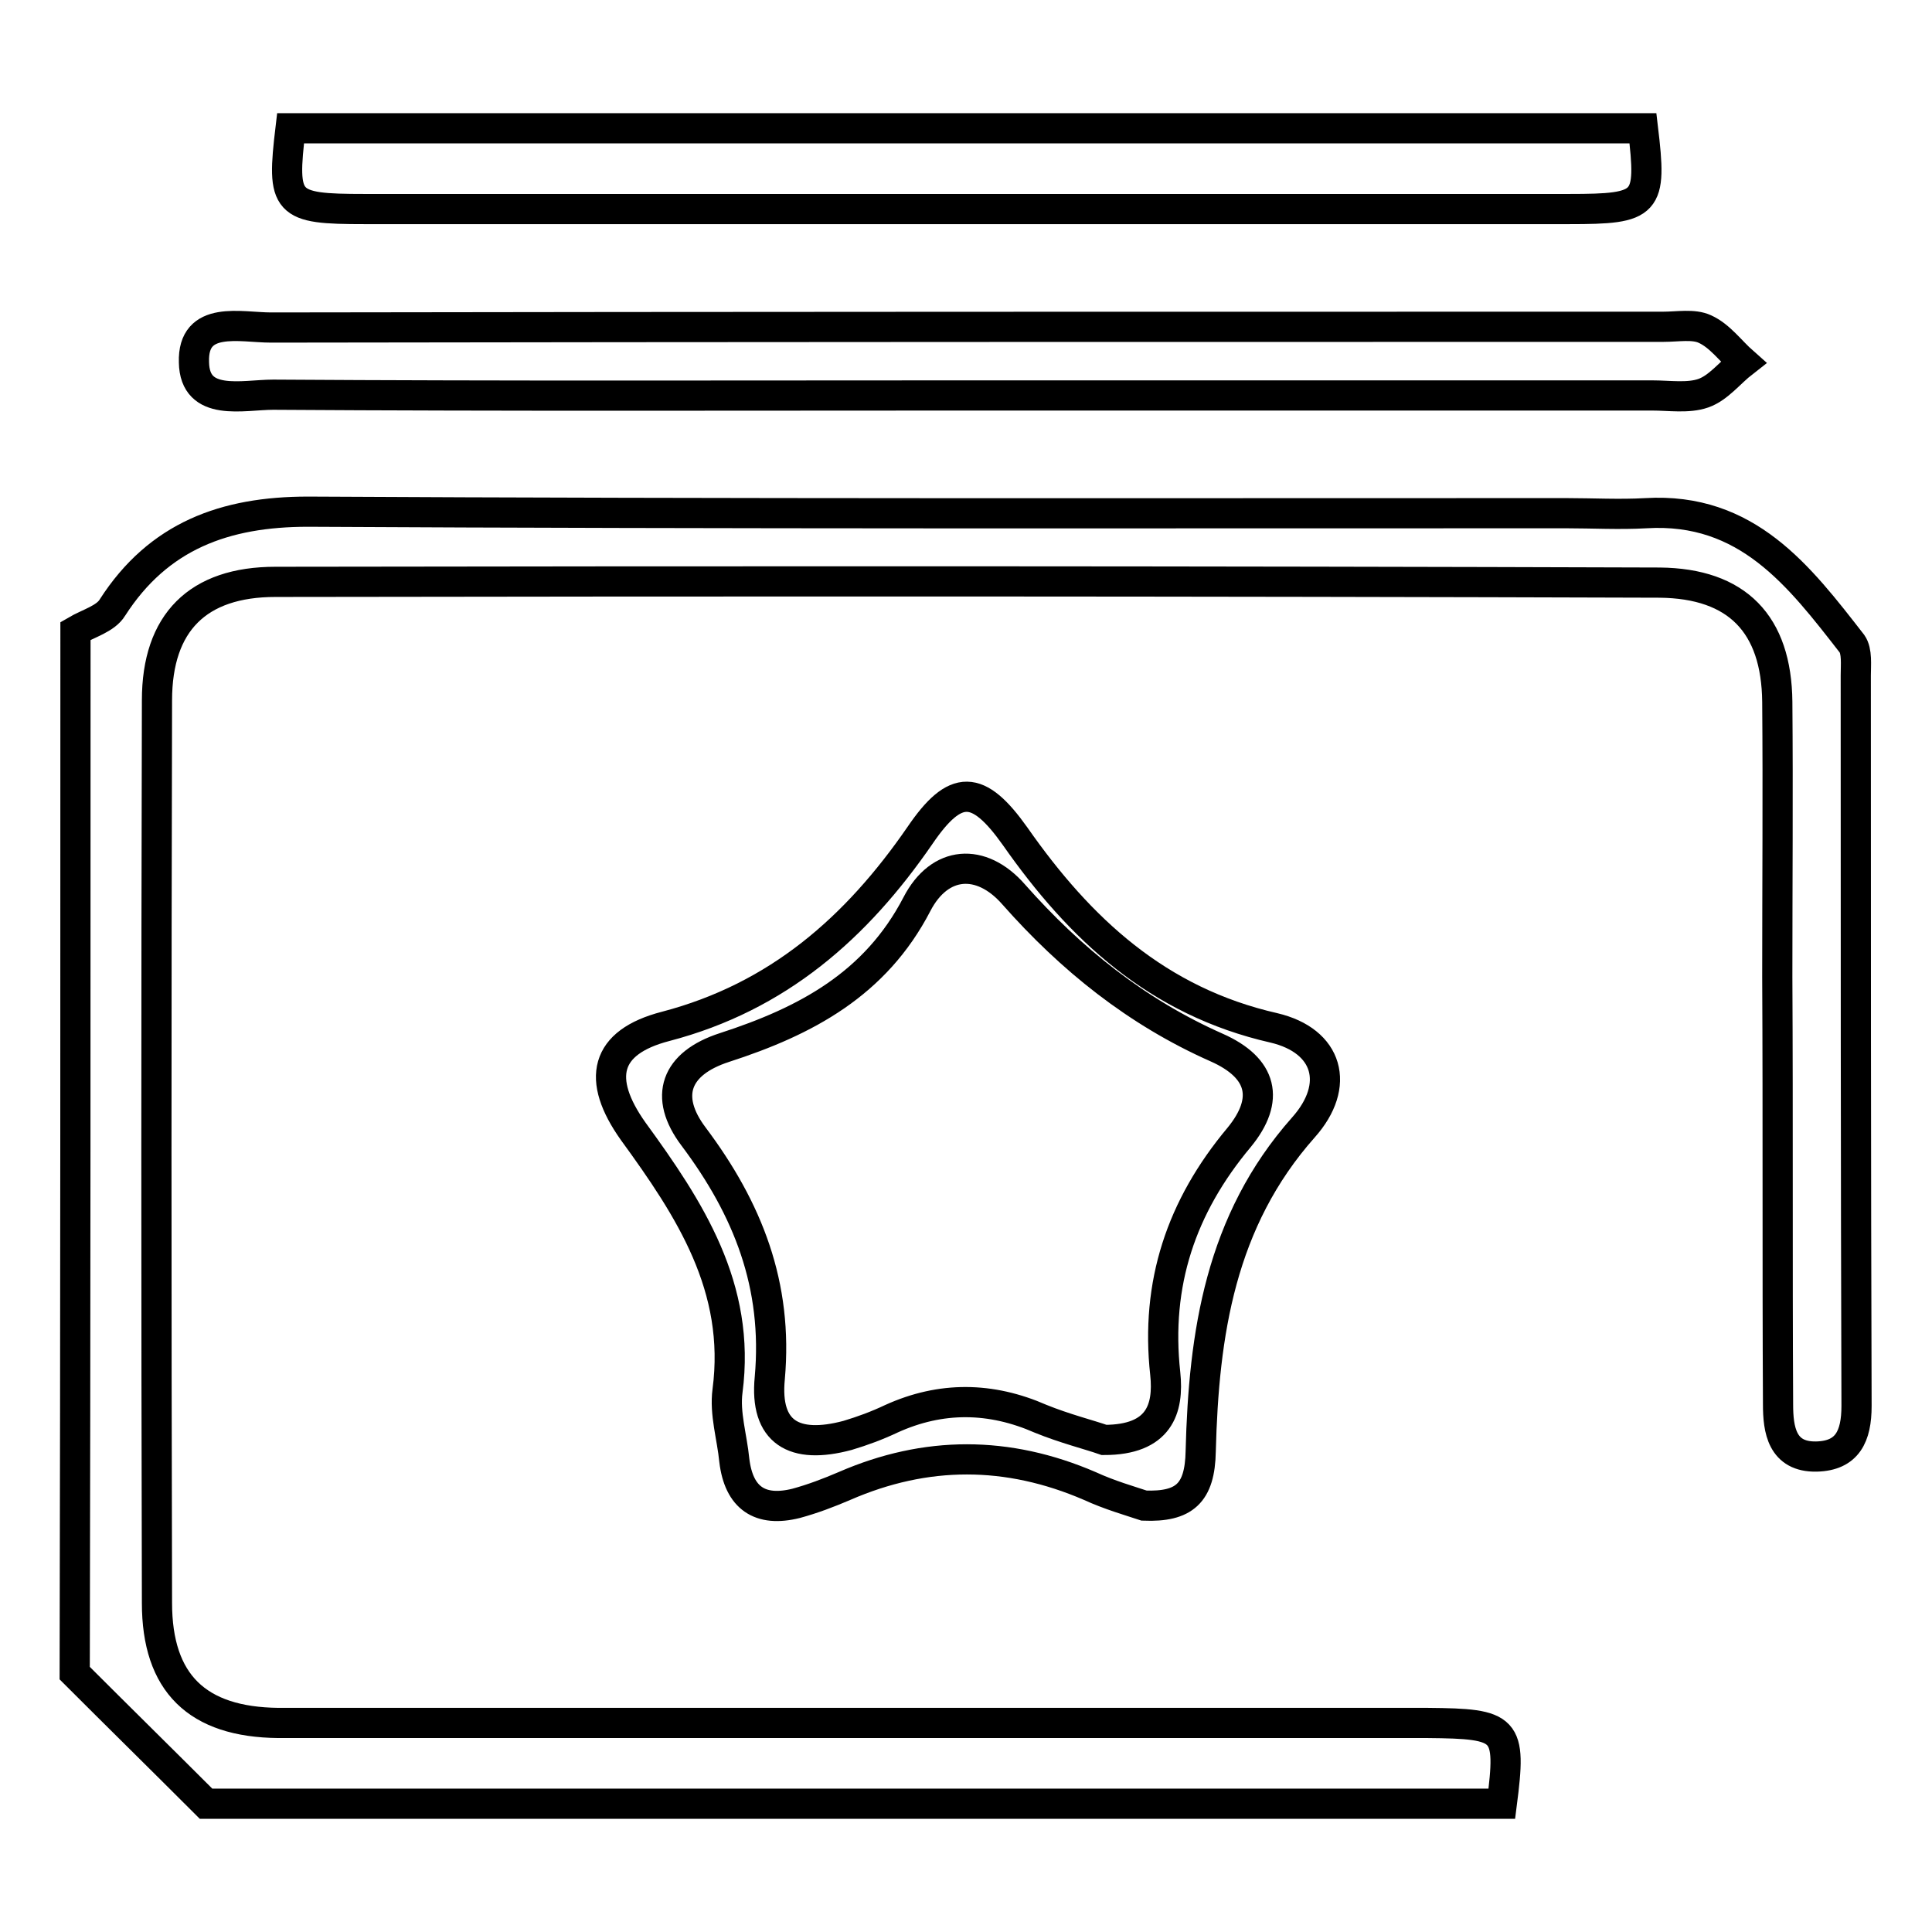 <?xml version="1.0" encoding="utf-8"?>
<!-- Svg Vector Icons : http://www.onlinewebfonts.com/icon -->
<!DOCTYPE svg PUBLIC "-//W3C//DTD SVG 1.1//EN" "http://www.w3.org/Graphics/SVG/1.1/DTD/svg11.dtd">
<svg version="1.1" xmlns="http://www.w3.org/2000/svg" xmlns:xlink="http://www.w3.org/1999/xlink" x="0px" y="0px" viewBox="0 0 256 256" enable-background="new 0 0 256 256" xml:space="preserve">
<g><g><path stroke-width="4" fill-opacity="0" stroke="#000000"  d="M10,83.6c1.7-1,4-1.6,4.9-3.1c6.1-9.5,14.9-12.7,25.9-12.7C96.4,68.1,151.9,68,207.5,68c3.5,0,7.1,0.2,10.6,0c13.4-0.8,20.3,8.3,27.3,17.3c0.7,1,0.5,2.8,0.5,4.2c0,32.3,0,64.5,0.1,96.8c0,4-1.2,6.6-5.3,6.7c-4.6,0.1-5.1-3.6-5.1-6.9c-0.1-18.9,0-37.8-0.1-56.7c0-12.1,0.1-24.3,0-36.4c-0.1-10.3-5.3-15.7-15.6-15.8C158.8,77,97.6,77,36.5,77.1c-10.3,0-15.7,5.4-15.7,15.7c-0.1,39.9-0.1,79.7,0,119.6c0,10.6,5.3,15.8,16.1,15.9c48.5,0,97,0,145.5,0c2.3,0,4.6,0,6.8,0c10.5,0.1,11.1,0.6,9.8,10.7c-57.2,0-114.4,0-171.7,0c-5.8-5.8-11.6-11.5-17.4-17.3C10,175.7,10,129.6,10,83.6z"/><path stroke-width="4" fill-opacity="0" stroke="#000000"  d="M217.7,17c1.2,10.1,0.7,10.7-9.8,10.7c-53.2,0-106.4,0-159.6,0c-10.5,0-11-0.6-9.8-10.7C98.3,17,158,17,217.7,17z"/><path stroke-width="4" fill-opacity="0" stroke="#000000"  d="M128.2,52.4c-30.7,0-61.3,0.1-92-0.1c-4,0-10.4,1.7-10.5-4.3c-0.2-6.3,6.2-4.6,10.2-4.6c61.5-0.1,123-0.1,184.5-0.1c1.9,0,4-0.4,5.5,0.3c2,0.9,3.4,2.9,5.1,4.4c-1.8,1.4-3.3,3.4-5.3,4.1c-2,0.7-4.5,0.3-6.8,0.3C188.7,52.4,158.4,52.4,128.2,52.4z"/><path stroke-width="4" fill-opacity="0" stroke="#000000"  d="M151.6,199.5c-1.8-0.6-4.6-1.4-7.2-2.6c-10.9-4.7-21.7-4.7-32.5,0c-2.1,0.9-4.2,1.7-6.4,2.3c-4.8,1.2-7.6-0.7-8.2-5.7c-0.3-3.1-1.3-6.2-0.9-9.2c1.8-13.7-5-24.1-12.5-34.4c-4.9-6.9-3.8-11.8,4.3-13.9c14.9-3.9,25.3-13.1,33.7-25.3c4.7-6.9,7.7-6.8,12.6,0.1c8.6,12.3,18.9,21.9,34.3,25.4c7.2,1.7,8.9,7.6,3.9,13.2c-11,12.4-13.2,27.3-13.6,42.9C159,197.9,156.9,199.7,151.6,199.5z M146.3,190.8c7.3,0,8.6-4.1,8.1-8.8c-1.3-11.9,2.1-22.1,9.8-31.3c4.1-5,3.1-9.2-3-11.9c-10.6-4.7-19.3-11.7-26.9-20.3c-4.3-4.9-9.8-4.5-12.8,1.3c-5.5,10.6-14.7,15.5-25.5,19c-6.5,2.1-8.1,6.5-4.1,11.8c7.2,9.6,11.2,19.7,10.1,32c-0.7,7.2,3.2,9.5,10.3,7.6c2-0.6,3.9-1.3,5.8-2.2c6.6-3,13.2-2.9,19.8,0C141.1,189.3,144.3,190.1,146.3,190.8z"/></g></g>
</svg>